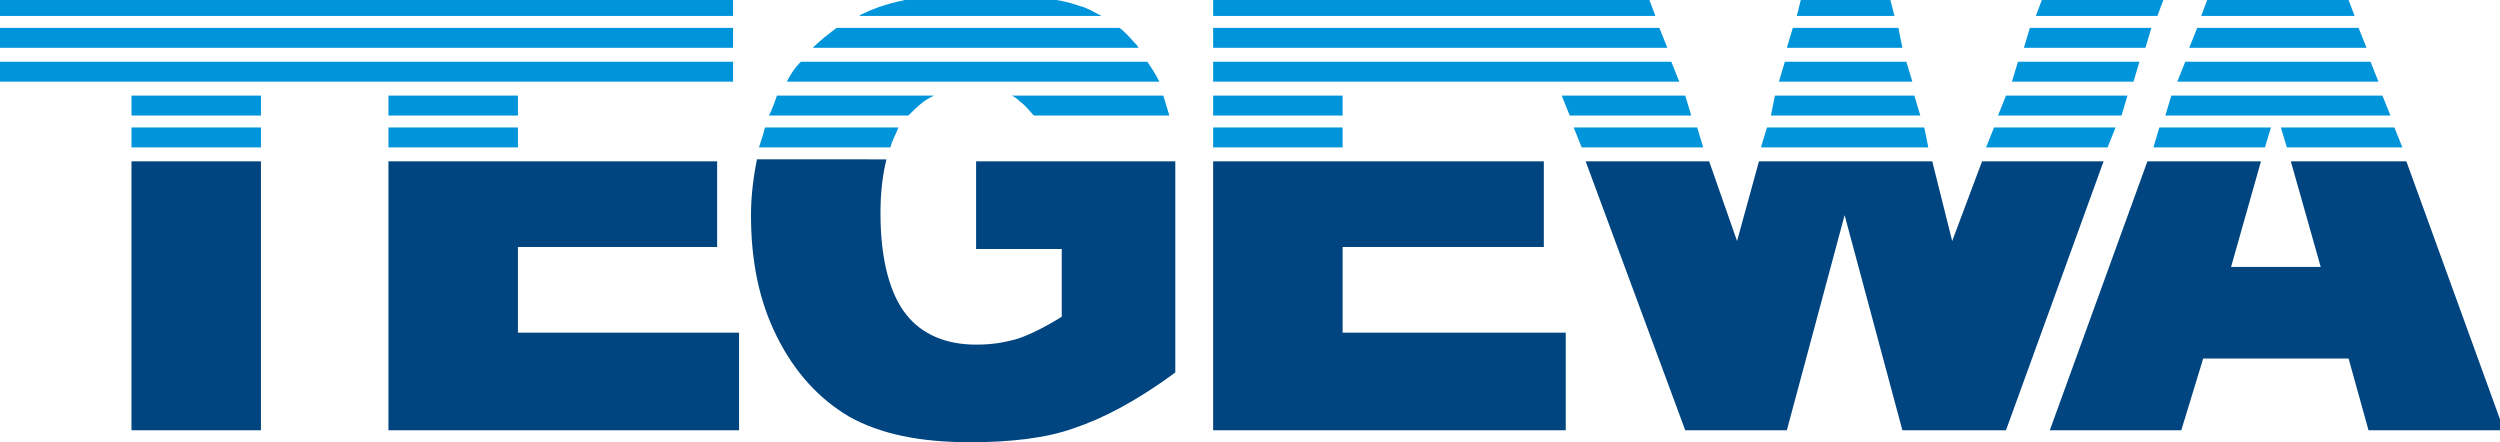 <?xml version="1.0" encoding="utf-8"?>
<!-- Generator: Adobe Illustrator 22.1.0, SVG Export Plug-In . SVG Version: 6.00 Build 0)  -->
<svg version="1.1" id="Ebene_1" xmlns="http://www.w3.org/2000/svg" xmlns:xlink="http://www.w3.org/1999/xlink" x="0px" y="0px"
	 viewBox="0 0 125.5 22.2" style="enable-background:new 0 0 125.5 22.2;" xml:space="preserve">
<style type="text/css">
	.st0{fill:#004480;}
	.st1{fill:#0094DA;}
</style>
<path class="st0" d="M98,12.1l-1-4h-8.7l-1.1,4l-1.4-4h-6.2l5,13.5h5.1l2.9-10.8l2.9,10.8h5.2l4.9-13.5h-6.1L98,12.1 M60.9,21.6
	h17.7v-4.9H67.4v-4.3h10.1V8.1H60.9V21.6 M116.5,13.4H112l1.5-5.3h-5.7l-4.9,13.5h6.6l1.1-3.6h7.3l1,3.6h6.8l-4.9-13.5H115
	L116.5,13.4"/>
<path class="st1" d="M83.9,3.1h-23v1h23.4L83.9,3.1 M95.7,3.1h-6.1l-0.3,1H96L95.7,3.1 M88.7,6.4l-0.3,1h8.4l-0.2-1H88.7 M60.9,6.4
	h6.5v1h-6.5V6.4z M96.1,4.8h-7l-0.2,1h7.5L96.1,4.8 M79,6.4l0.4,1h6.1l-0.3-1H79 M99.7,7.4h6.1l0.4-1h-6.1L99.7,7.4 M84.6,4.8h-6.2
	l0.4,1h6.1L84.6,4.8 M100.3,5.8h6.2l0.3-1h-6.1L100.3,5.8 M117.9,0h-7.1l-0.3,0.8h7.7L117.9,0 M108.1,7.4h5.6l0.3-1h-5.6L108.1,7.4
	 M60.9,4.8h6.5v1h-6.5V4.8z M118.4,1.4h-8.1l-0.4,1h8.9L118.4,1.4 M119,3.1h-9.3l-0.4,1h10.1L119,3.1 M120.2,6.4h-5.7l0.3,1h5.8
	L120.2,6.4 M108.6,0h-6.1l-0.3,0.8h6.1L108.6,0 M101,4.1h6.1l0.3-1h-6.1L101,4.1 M94.9,0h-4.5l-0.2,0.8h4.9L94.9,0 M82.8,0H60.9v0.8
	h22.2L82.8,0 M120,5.8l-0.4-1H109l-0.3,1H120 M95.3,1.4H90l-0.3,1h5.8L95.3,1.4 M83.3,1.4H60.9v1h22.8L83.3,1.4 M101.6,2.4h6.1
	l0.3-1h-6.1L101.6,2.4"/>
<path class="st0" d="M37.7,10.8c0,2.3,0.4,4.3,1.3,6.1s2.1,3.1,3.6,4c1.6,0.9,3.6,1.3,6.1,1.3c2,0,3.8-0.2,5.2-0.7
	c1.5-0.5,3.2-1.4,5.1-2.8V8.1H49v4.4h4.3v3.4c-0.8,0.5-1.6,0.9-2.2,1.1c-0.7,0.2-1.3,0.3-2.1,0.3c-1.5,0-2.7-0.5-3.5-1.5
	s-1.3-2.7-1.3-5.1c0-1,0.1-1.9,0.3-2.7H38C37.8,9,37.7,9.9,37.7,10.8"/>
<path class="st1" d="M57.6,3.1H40.2c-0.3,0.3-0.5,0.6-0.7,1h18.7C58,3.7,57.8,3.4,57.6,3.1 M38.1,7.4h6.6c0.1-0.4,0.3-0.7,0.4-1
	h-6.7C38.3,6.8,38.2,7.1,38.1,7.4 M38.6,5.8h7c0.4-0.4,0.8-0.8,1.3-1H39C38.9,5.1,38.8,5.4,38.6,5.8 M50.8,4.8
	C51,4.9,51.1,5,51.2,5.1c0.3,0.2,0.5,0.5,0.7,0.7h6.8c-0.1-0.3-0.2-0.7-0.3-1L50.8,4.8 M54.2,0.3c-1.1-0.4-2.9-0.6-5.2-0.6
	c-2.4,0-4.3,0.3-5.7,1c-0.1,0-0.1,0.1-0.2,0.1h12.2C54.9,0.6,54.6,0.4,54.2,0.3 M57.1,2.3c-0.3-0.3-0.5-0.6-0.9-0.9H42
	c-0.4,0.3-0.8,0.6-1.2,1h16.4C57.1,2.4,57.1,2.3,57.1,2.3"/>
<path class="st0" d="M19.5,21.6h17.6v-4.9H26v-4.3h10V8.1H19.5V21.6 M6.6,8.1h6.5v13.5H6.6V8.1z"/>
<path class="st1" d="M19.5,6.4H26v1h-6.5V6.4z M19.5,4.8H26v1h-6.5V4.8z M19.5,0H0v0.8h36.8V0H19.5 M6.6,4.8h6.5v1H6.6V4.8z
	 M6.6,6.4h6.5v1H6.6V6.4z M0,1.4h36.8v1H0V1.4z M0,3.1h36.8v1H0V3.1z"/>
</svg>
